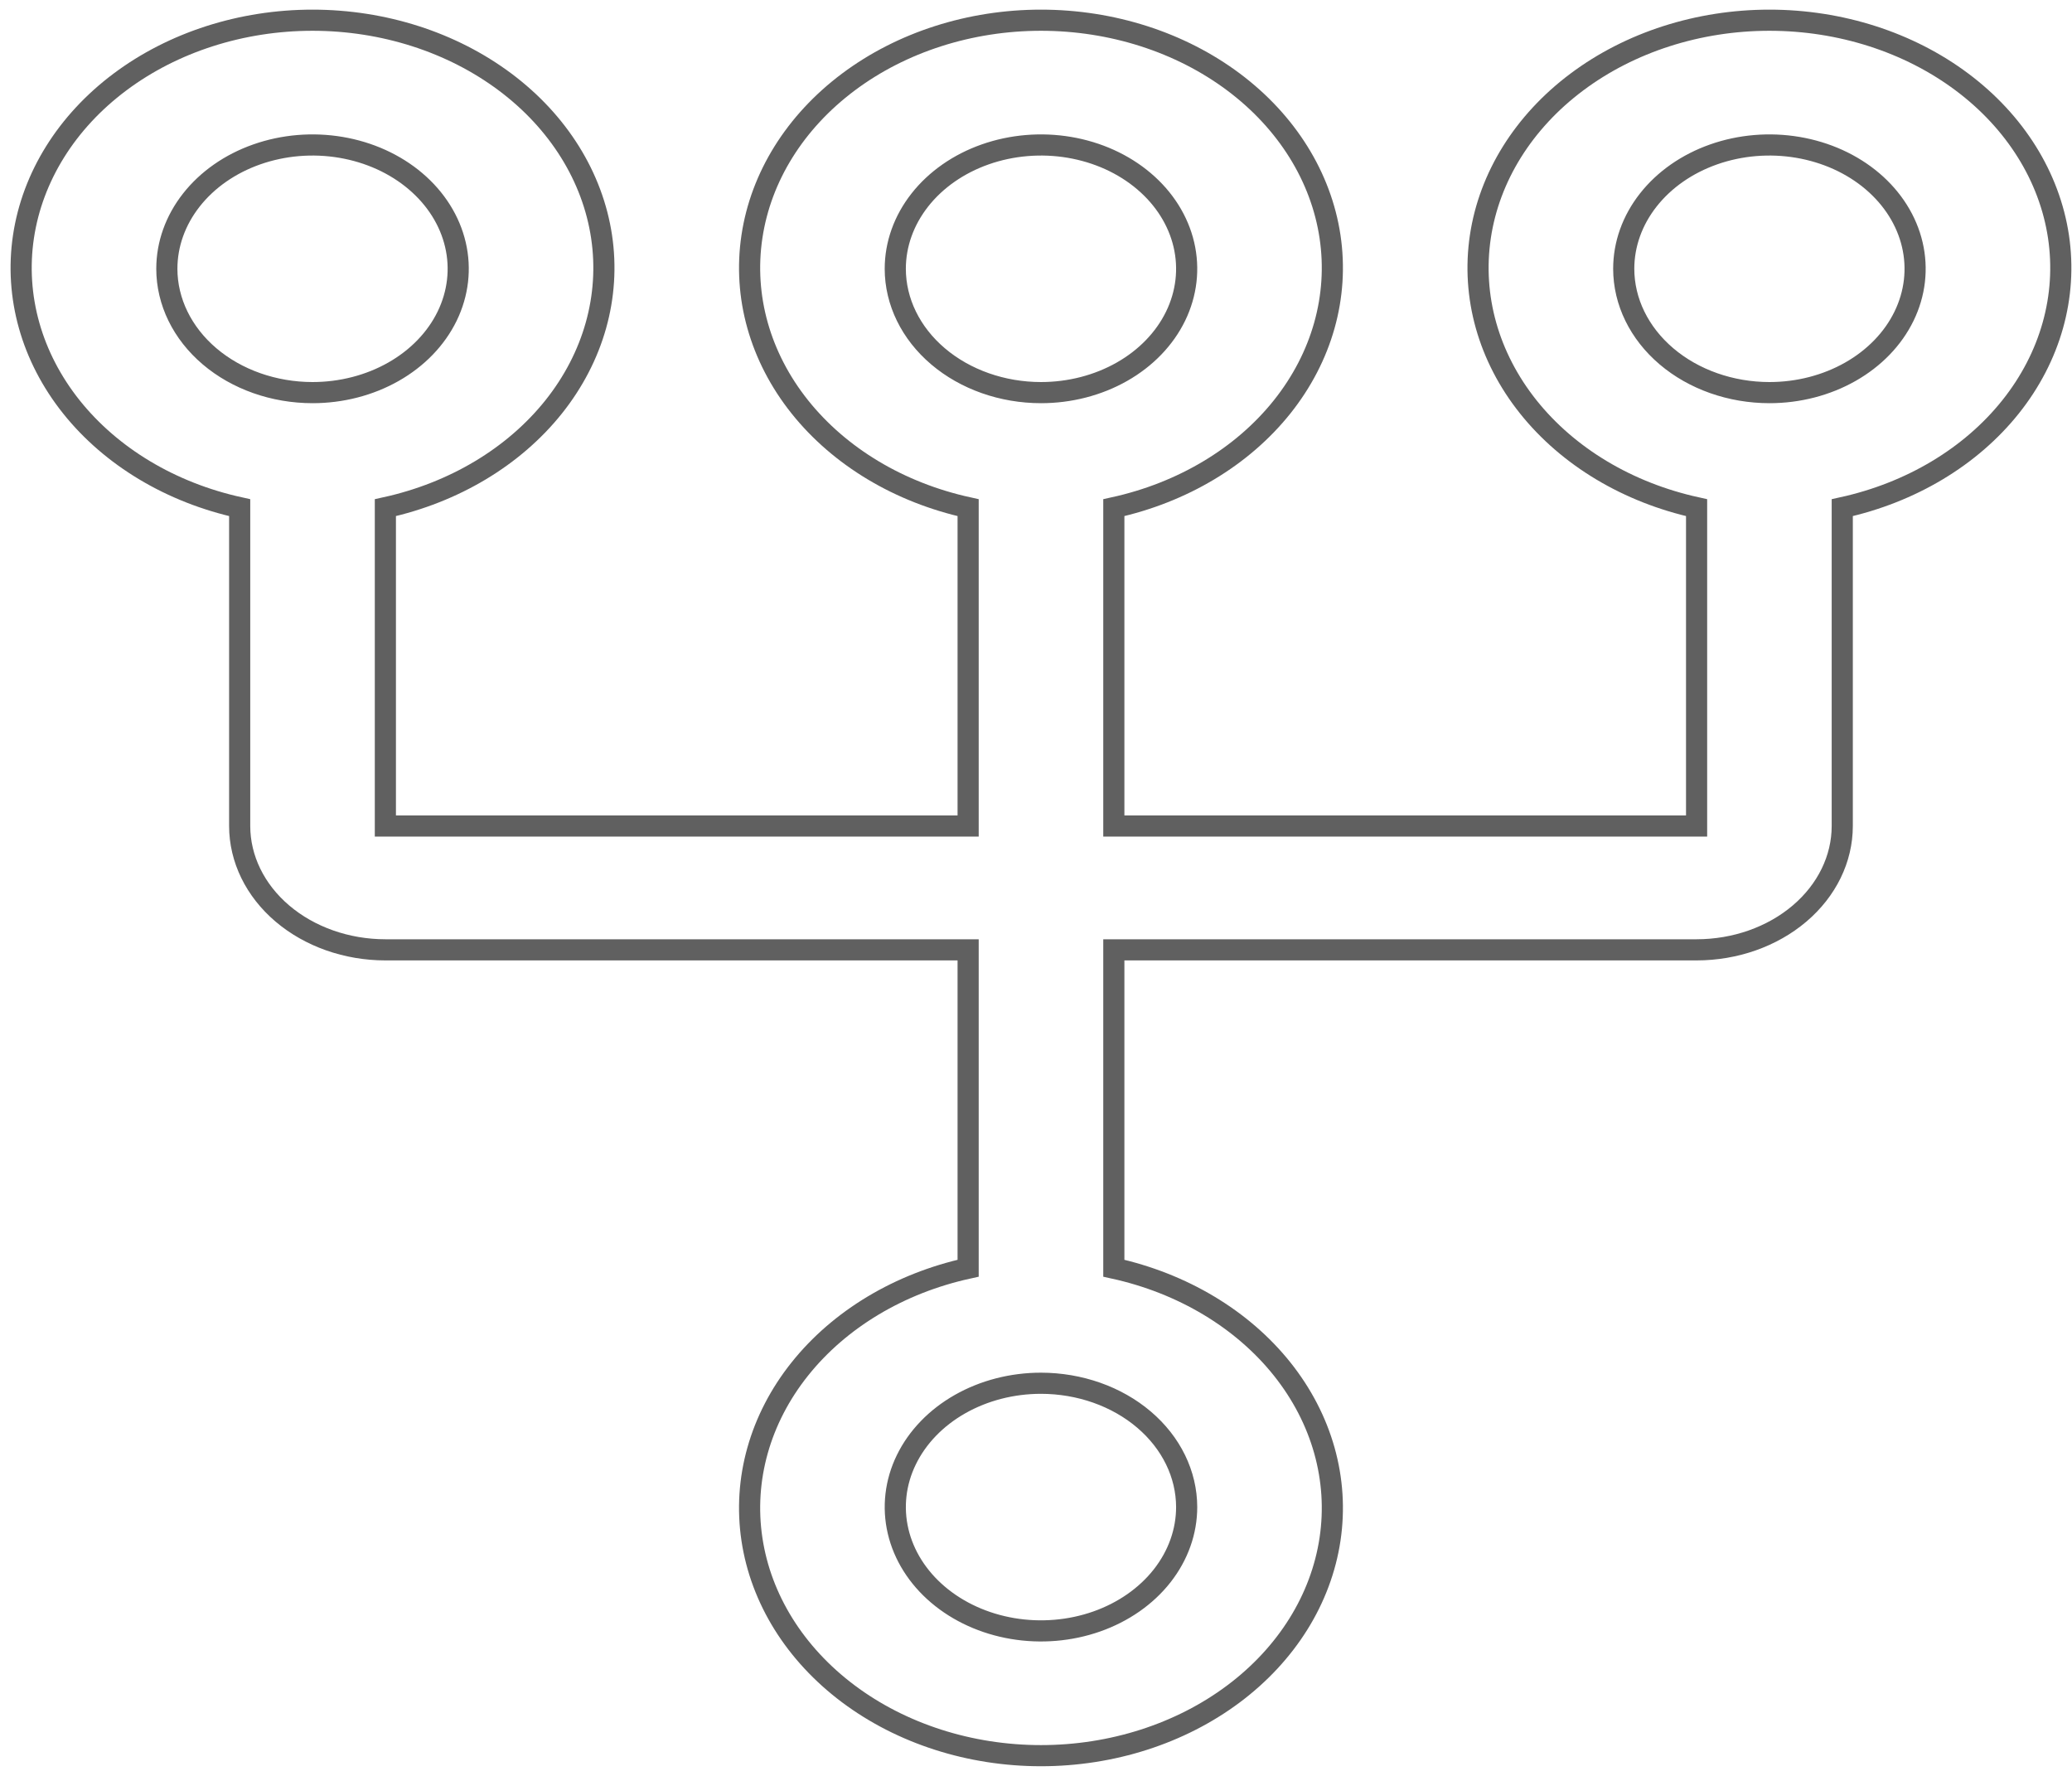 <svg width="98" height="84" viewBox="0 0 98 84" fill="none" xmlns="http://www.w3.org/2000/svg">
<path d="M52.681 39.071L52.681 24.013C55.928 23.3 58.759 21.605 60.642 19.245C62.524 16.885 63.33 14.023 62.907 11.194C62.484 8.366 60.862 5.765 58.346 3.881C55.829 1.996 52.59 0.956 49.235 0.956C45.881 0.956 42.642 1.996 40.125 3.881C37.608 5.765 35.986 8.366 35.564 11.194C35.141 14.023 35.946 16.885 37.829 19.245C39.712 21.605 42.542 23.3 45.79 24.013L45.79 39.071H18.227V24.013C21.475 23.3 24.305 21.605 26.188 19.245C28.07 16.885 28.876 14.023 28.453 11.194C28.03 8.366 26.409 5.765 23.892 3.881C21.375 1.996 18.136 0.956 14.781 0.956C11.427 0.956 8.188 1.996 5.671 3.881C3.154 5.765 1.533 8.366 1.11 11.194C0.687 14.023 1.493 16.885 3.375 19.245C5.258 21.605 8.088 23.3 11.336 24.013V39.071C11.338 40.624 12.065 42.113 13.356 43.211C14.648 44.309 16.4 44.927 18.227 44.928H45.79V59.987C42.542 60.7 39.712 62.395 37.829 64.755C35.946 67.115 35.141 69.977 35.564 72.805C35.986 75.634 37.608 78.234 40.125 80.119C42.642 82.004 45.881 83.044 49.235 83.044C52.59 83.044 55.829 82.004 58.346 80.119C60.862 78.234 62.484 75.634 62.907 72.805C63.33 69.977 62.524 67.115 60.642 64.755C58.759 62.395 55.928 60.7 52.681 59.987V44.928L80.244 44.928C82.071 44.927 83.822 44.309 85.114 43.211C86.406 42.113 87.133 40.624 87.134 39.071V24.013C90.382 23.3 93.213 21.605 95.095 19.245C96.978 16.885 97.783 14.023 97.361 11.194C96.938 8.366 95.316 5.765 92.799 3.881C90.283 1.996 87.043 0.956 83.689 0.956C80.335 0.956 77.096 1.996 74.579 3.881C72.062 5.765 70.44 8.366 70.017 11.194C69.595 14.023 70.4 16.885 72.283 19.245C74.165 21.605 76.996 23.3 80.244 24.013V39.071L52.681 39.071ZM42.344 12.714C42.344 11.556 42.749 10.423 43.506 9.46C44.263 8.497 45.339 7.746 46.598 7.303C47.857 6.86 49.243 6.744 50.58 6.97C51.916 7.196 53.144 7.753 54.108 8.573C55.072 9.392 55.728 10.435 55.994 11.572C56.26 12.708 56.123 13.885 55.602 14.956C55.08 16.026 54.197 16.941 53.064 17.584C51.93 18.228 50.598 18.571 49.235 18.571C47.408 18.57 45.657 17.952 44.365 16.854C43.073 15.756 42.346 14.267 42.344 12.714ZM7.891 12.714C7.891 11.556 8.295 10.423 9.052 9.46C9.809 8.497 10.885 7.746 12.145 7.303C13.404 6.86 14.789 6.744 16.126 6.97C17.462 7.196 18.69 7.753 19.654 8.573C20.618 9.392 21.274 10.435 21.54 11.572C21.806 12.708 21.669 13.885 21.148 14.956C20.626 16.026 19.743 16.941 18.61 17.584C17.477 18.228 16.144 18.571 14.781 18.571C12.955 18.57 11.203 17.952 9.911 16.854C8.619 15.756 7.893 14.267 7.891 12.714ZM56.126 71.285C56.126 72.444 55.722 73.576 54.965 74.54C54.208 75.503 53.131 76.254 51.872 76.697C50.613 77.14 49.228 77.256 47.891 77.03C46.554 76.804 45.327 76.246 44.363 75.427C43.399 74.608 42.743 73.564 42.477 72.428C42.211 71.292 42.347 70.114 42.869 69.044C43.391 67.974 44.274 67.059 45.407 66.415C46.54 65.772 47.872 65.428 49.235 65.428C51.062 65.43 52.814 66.047 54.106 67.146C55.398 68.244 56.124 69.733 56.126 71.285ZM76.798 12.714C76.798 11.556 77.202 10.423 77.96 9.46C78.717 8.497 79.793 7.746 81.052 7.303C82.311 6.86 83.697 6.744 85.033 6.97C86.37 7.196 87.598 7.753 88.562 8.573C89.525 9.392 90.181 10.435 90.447 11.572C90.713 12.708 90.577 13.885 90.055 14.956C89.534 16.026 88.65 16.941 87.517 17.584C86.384 18.228 85.052 18.571 83.689 18.571C81.862 18.57 80.11 17.952 78.819 16.854C77.527 15.756 76.8 14.267 76.798 12.714Z" stroke="#606060"/>
</svg>
